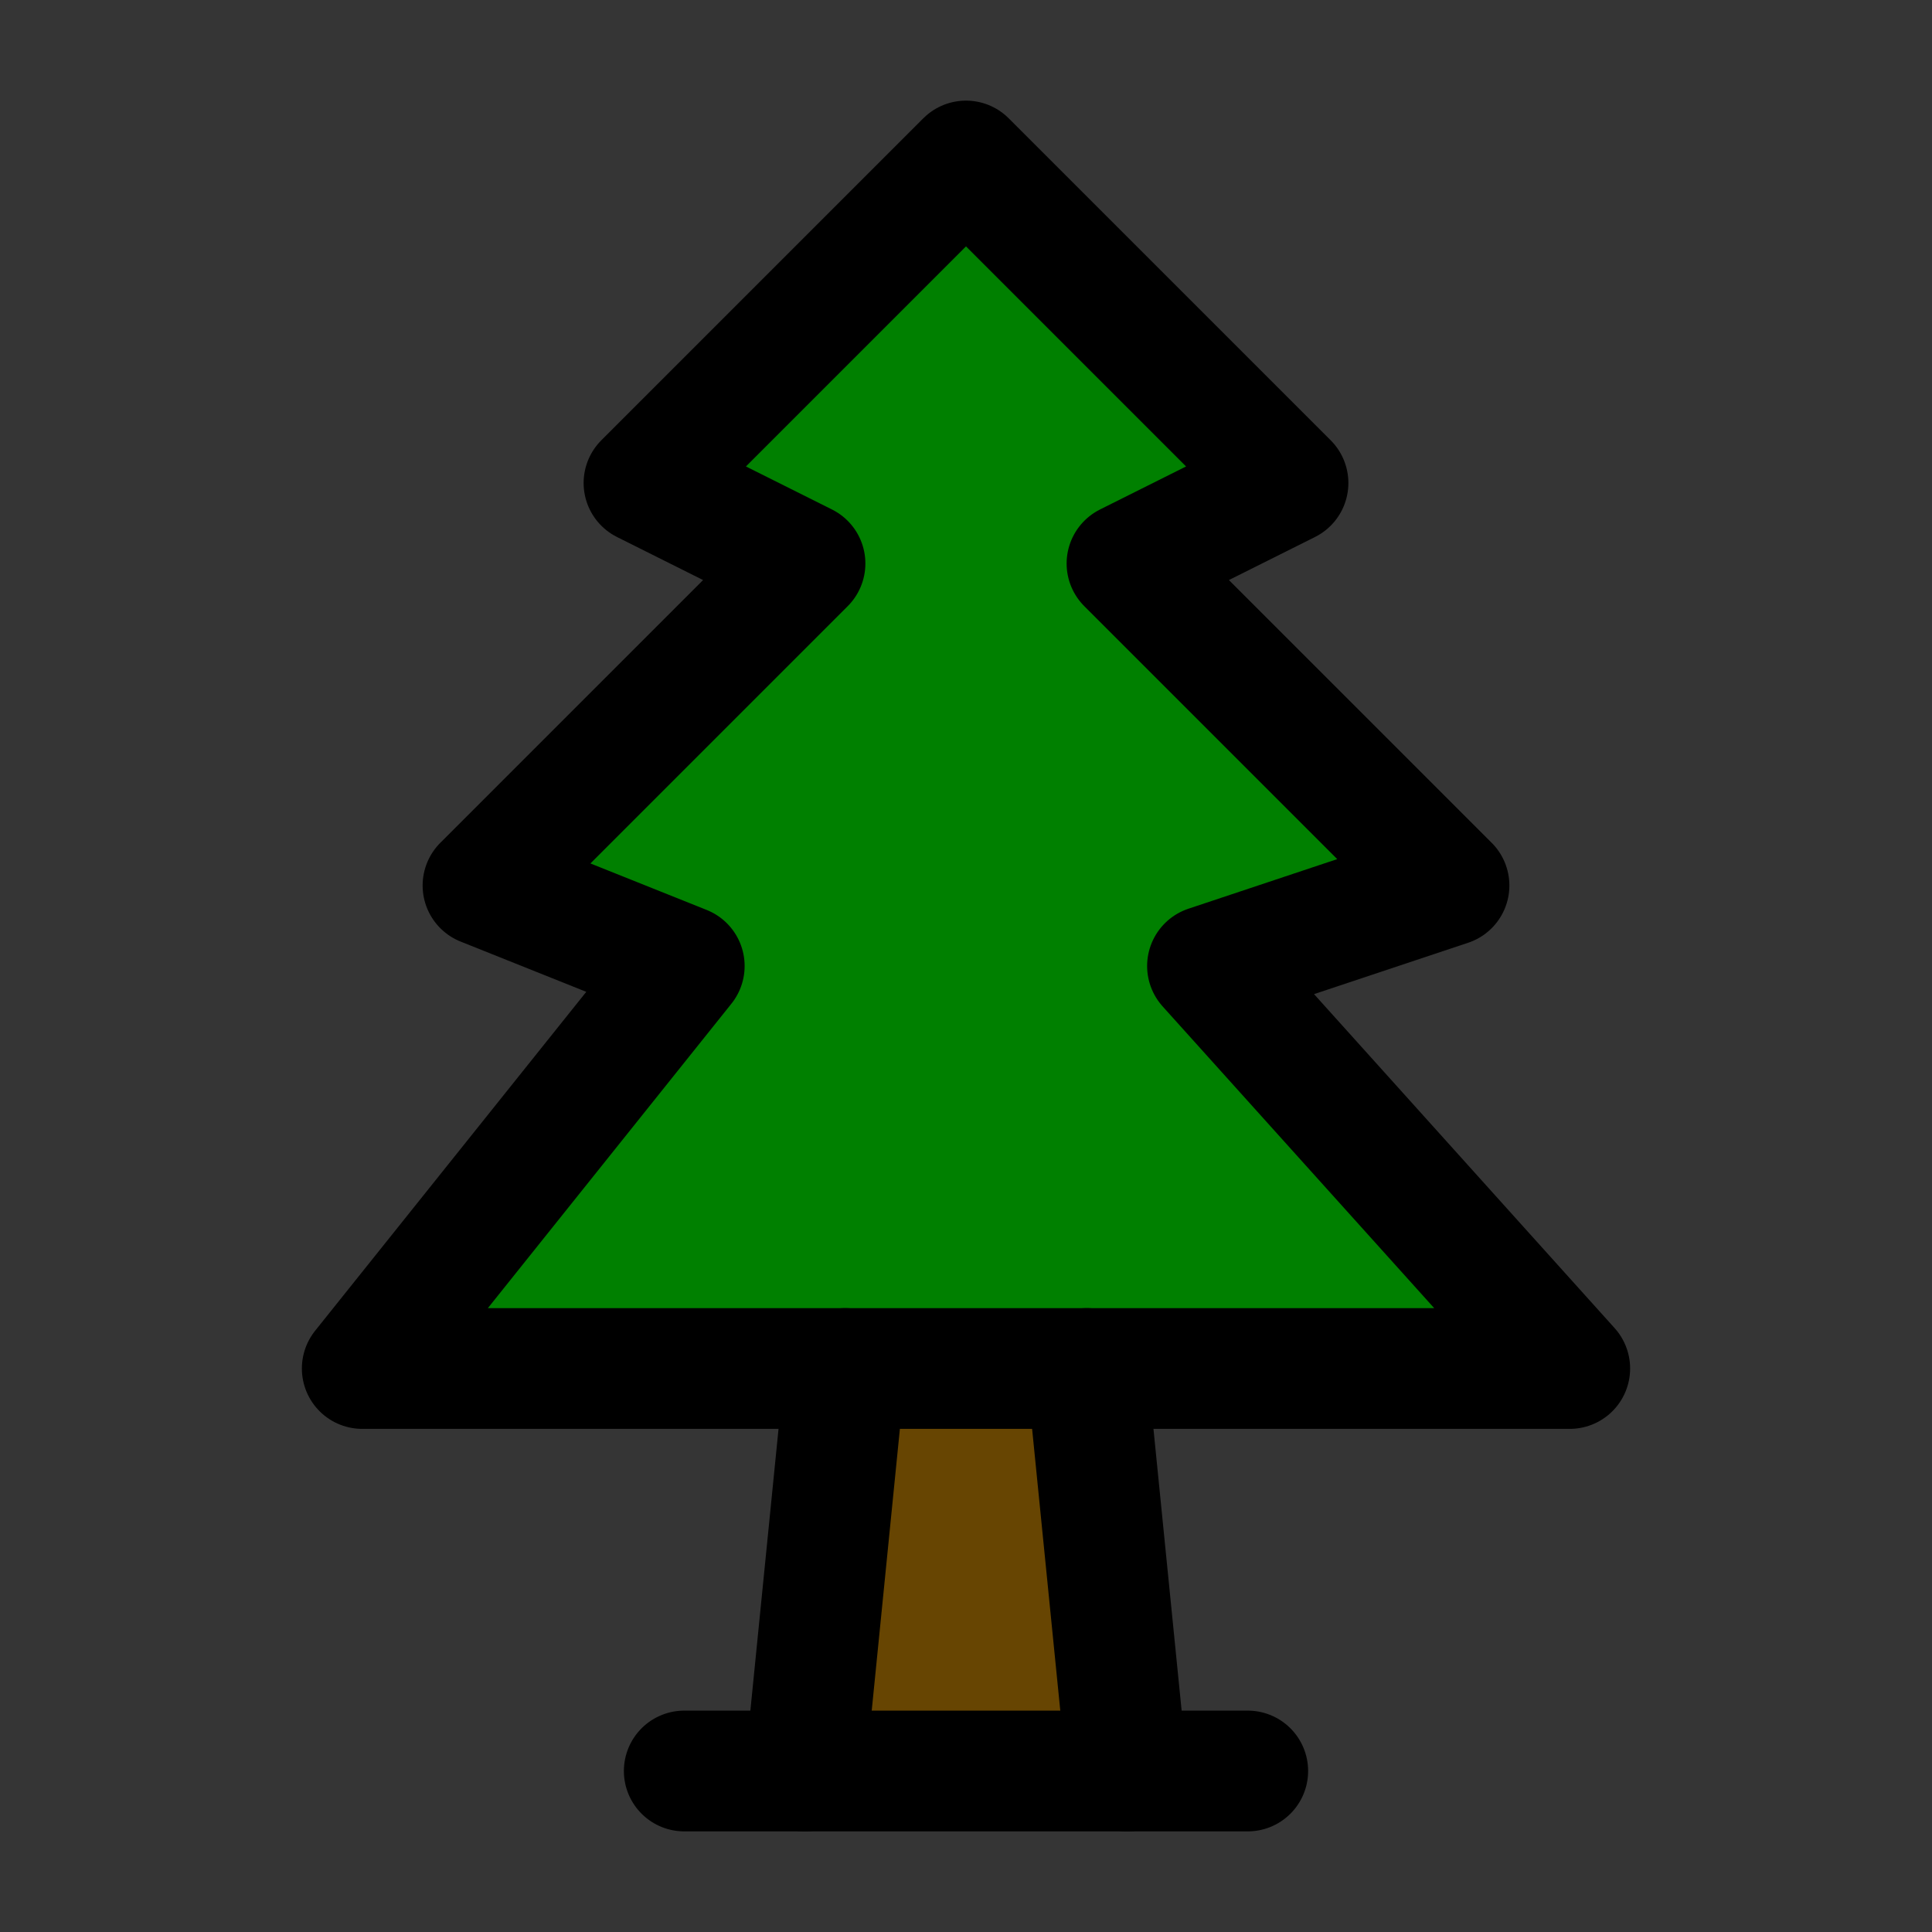 <?xml version="1.0" encoding="UTF-8" standalone="no"?>
<!-- Uploaded to: SVG Repo, www.svgrepo.com, Generator: SVG Repo Mixer Tools -->

<svg
   width="800px"
   height="800px"
   viewBox="0 0 48 48"
   fill="none"
   version="1.1"
   id="svg12"
   sodipodi:docname="christmas.svg"
   inkscape:version="1.1 (c68e22c387, 2021-05-23)"
   xmlns:inkscape="http://www.inkscape.org/namespaces/inkscape"
   xmlns:sodipodi="http://sodipodi.sourceforge.net/DTD/sodipodi-0.dtd"
   xmlns="http://www.w3.org/2000/svg"
   xmlns:svg="http://www.w3.org/2000/svg">
  <rect x="0" y="0" width="48" height="48" fill="#333333" stroke="none"/>
  <defs
     id="defs16" />
  <sodipodi:namedview
     id="namedview14"
     pagecolor="#ffffff"
     bordercolor="#666666"
     borderopacity="1.0"
     inkscape:pageshadow="2"
     inkscape:pageopacity="0.0"
     inkscape:pagecheckerboard="0"
     showgrid="false"
     inkscape:zoom="0.6825"
     inkscape:cx="401.4652"
     inkscape:cy="400.7326"
     inkscape:window-width="1360"
     inkscape:window-height="705"
     inkscape:window-x="-8"
     inkscape:window-y="-8"
     inkscape:window-maximized="1"
     inkscape:current-layer="svg12" />
  <rect
     style="fill:#664400;stroke:none;stroke-width:3;stroke-linecap:round;stroke-linejoin:round;stroke-opacity:0;fill-opacity:1"
     id="rect967"
     width="6.3"
     height="9.6"
     x="21"
     y="34.2"
     rx="0.576"
     ry="0.576" />
  <rect
     width="48"
     height="48"
     fill="white"
     fill-opacity="0.01"
     id="rect2" />
  <path
     d="M20 14L16 12L24 4L32 12L28 14L36 22L30 24L39 34H9L17 24L12 22L20 14Z"
     fill="#2F88FF"
     stroke="#000000"
     stroke-width="4"
     stroke-linecap="round"
     stroke-linejoin="round"
     id="path4"
     style="stroke-width:3;stroke-miterlimit:4;stroke-dasharray:none;fill:#008000" />
  <path
     d="M31 44H17"
     stroke="#000000"
     stroke-width="4"
     stroke-linecap="round"
     stroke-linejoin="round"
     id="path6"
     style="stroke-width:3;stroke-miterlimit:4;stroke-dasharray:none" />
  <path
     d="M21 34L20 44"
     stroke="#000000"
     stroke-width="4"
     stroke-linecap="round"
     stroke-linejoin="round"
     id="path8"
     style="stroke-width:3;stroke-miterlimit:4;stroke-dasharray:none" />
  <path
     d="M27 34L28 44"
     stroke="#000000"
     stroke-width="4"
     stroke-linecap="round"
     stroke-linejoin="round"
     id="path10"
     style="stroke-width:3;stroke-miterlimit:4;stroke-dasharray:none" />
</svg>
